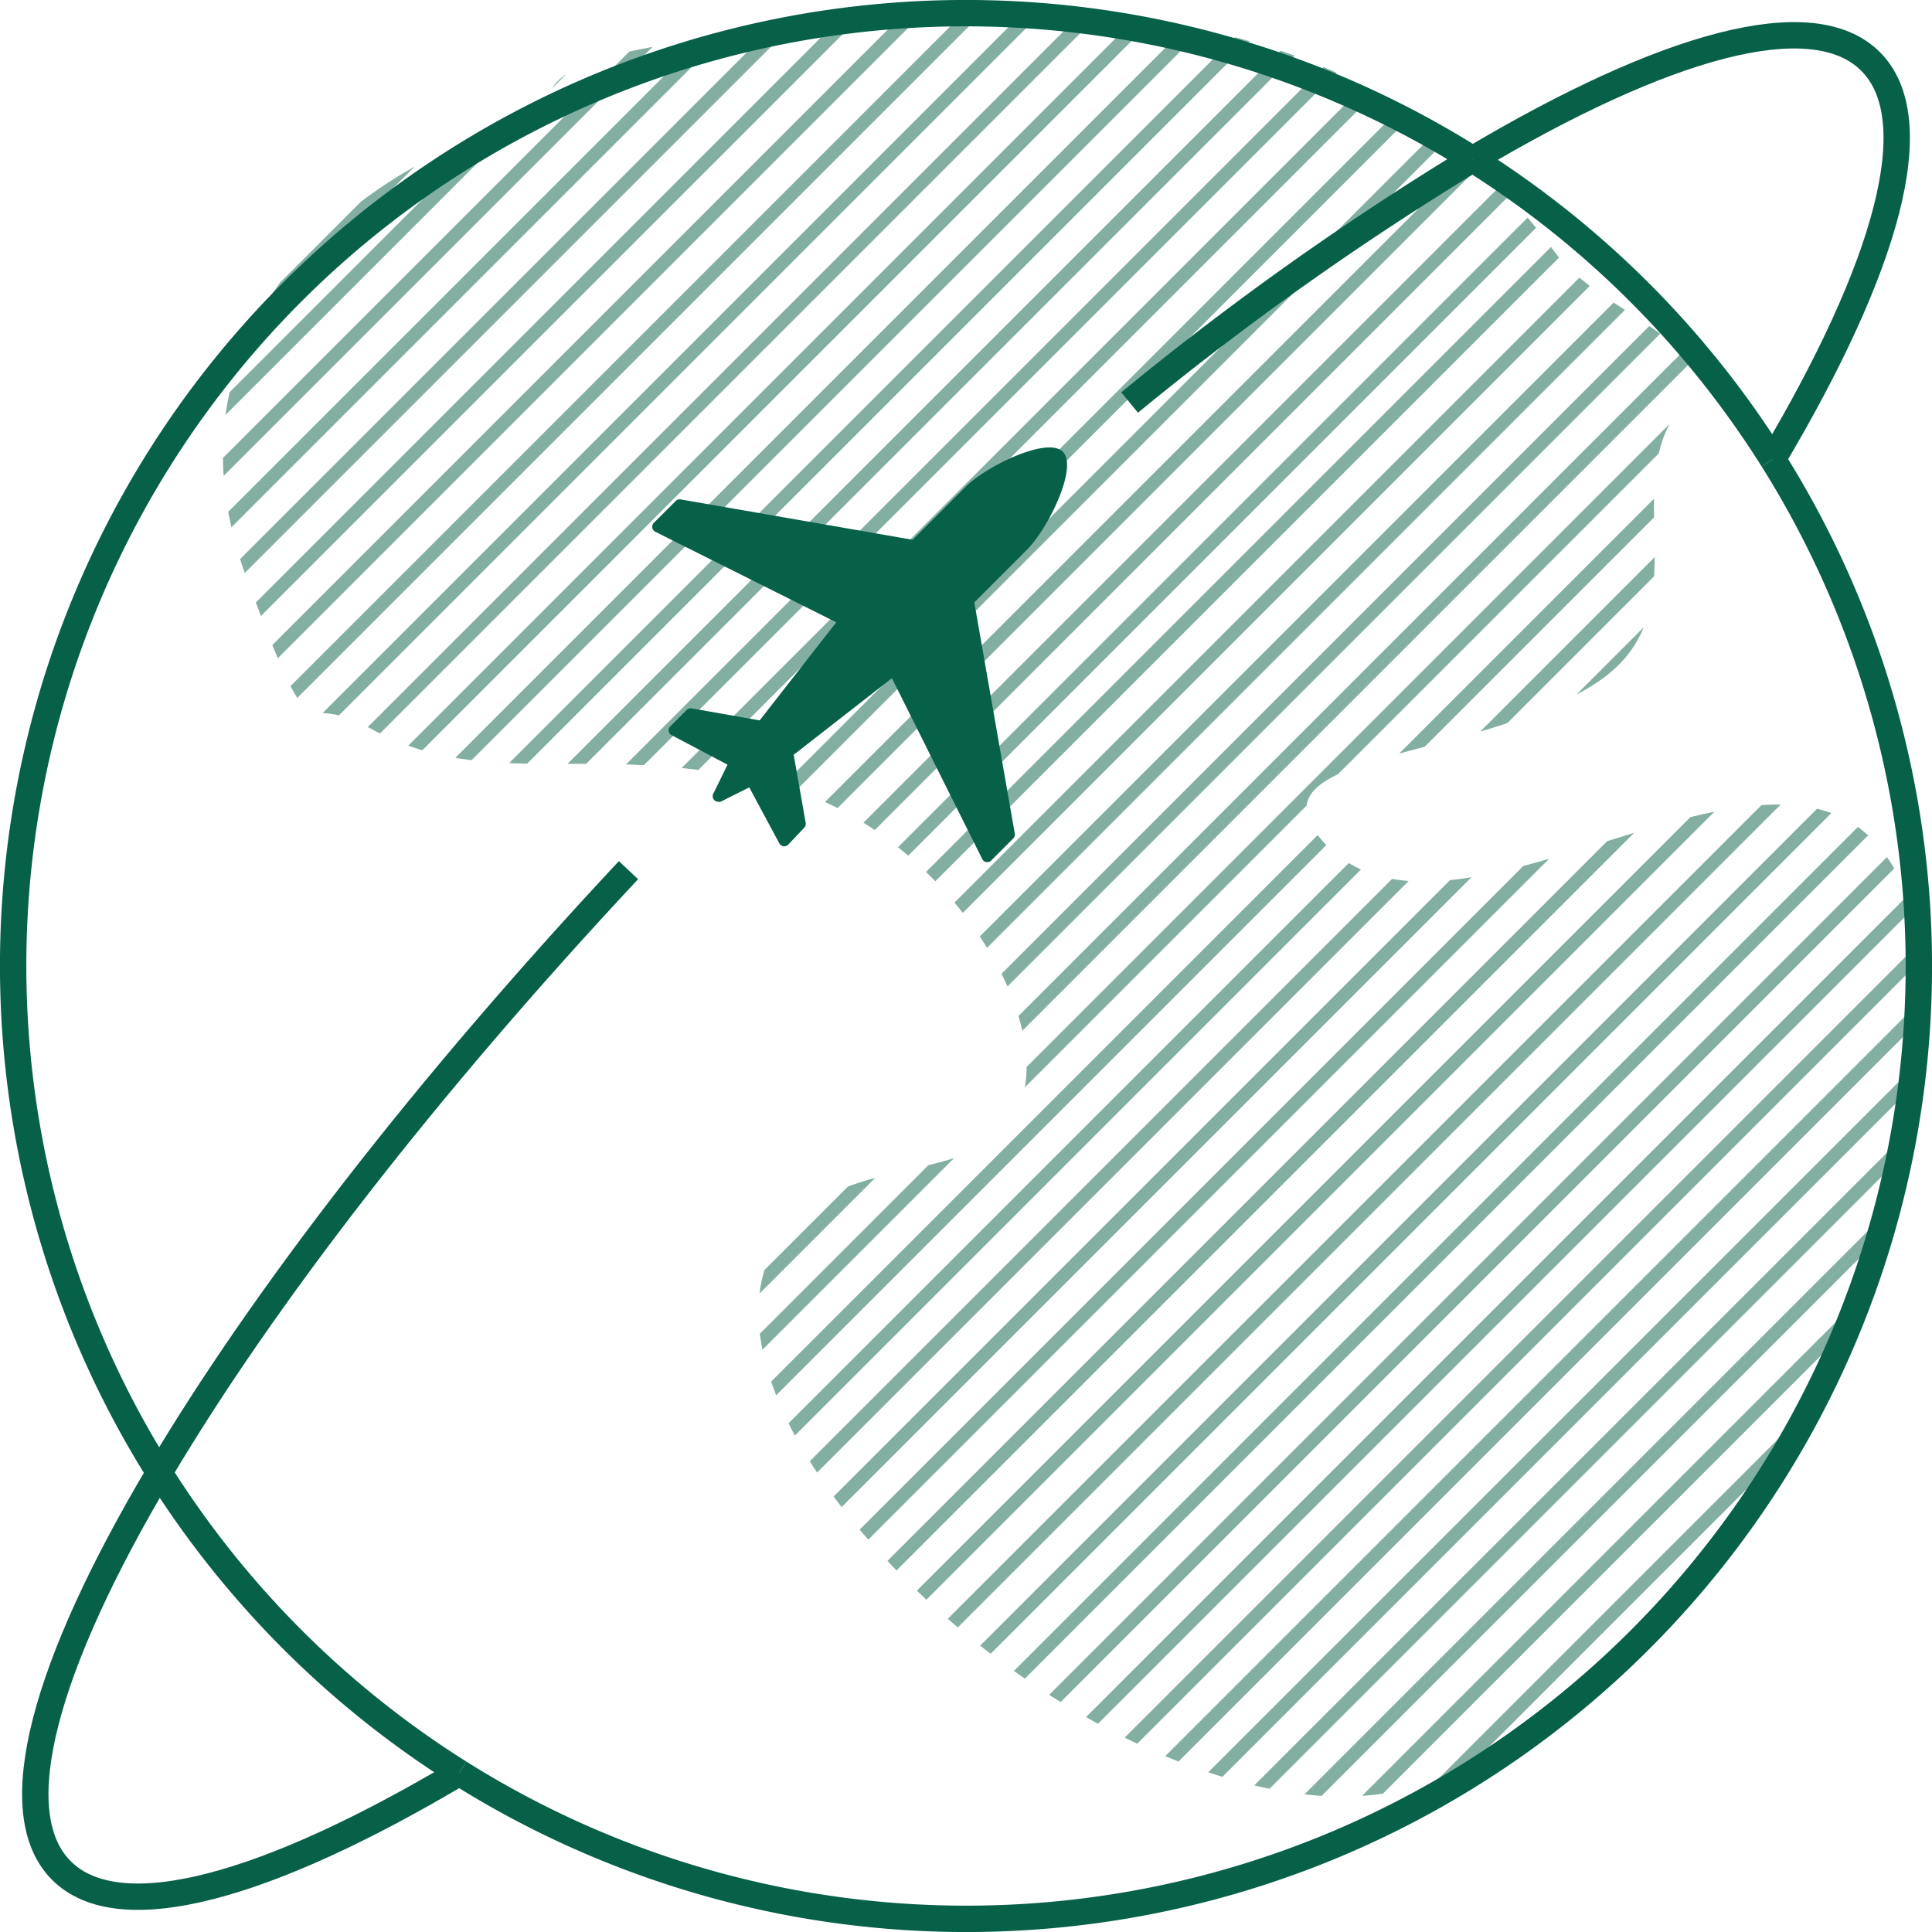 <svg id="Layer_1" data-name="Layer 1" xmlns="http://www.w3.org/2000/svg" xmlns:xlink="http://www.w3.org/1999/xlink" viewBox="0 0 146.54 146.54">
  <defs>
    <clipPath id="clip-path">
      <path d="M18.76,44C24.07,58.15,22.45,52.09,28,55.2c9.11,5.1,17.41.72,31.26,4.44,11.83,3.18,20.93,17.13,18.08,24.21-2.53,6.32-13,3.3-17.8,9.46C49.76,106,77.71,134.43,100,136.2c30.48,2.41,56-58.95,41.89-72.66-9.54-9.26-32.7,10.81-41.73.07C94.62,57,111.92,57.71,121,51.85c8.47-5.47,1.28-15.16,6.77-21.32,3.69-4.14-6.46-6.8-9.78-11.33-6.44-8.8-18.64-19.67-45-18-42.62,2.69-25.33,6-36,9C31.67,11.68,10.6,22.19,18.76,44Z" style="fill: none"/>
    </clipPath>
  </defs>
  <g>
    <g style="opacity: 0.5">
      <g style="clip-path: url(#clip-path)">
        <g>
          <line x1="6.73" y1="121.87" x2="150.73" y2="-22.13" style="fill: none;stroke: #076048;stroke-miterlimit: 10"/>
          <line x1="6.73" y1="112.9" x2="150.73" y2="-31.1" style="fill: none;stroke: #076048;stroke-miterlimit: 10"/>
          <line x1="6.73" y1="103.93" x2="150.73" y2="-40.07" style="fill: none;stroke: #076048;stroke-miterlimit: 10"/>
          <line x1="6.73" y1="94.96" x2="150.73" y2="-49.04" style="fill: none;stroke: #076048;stroke-miterlimit: 10"/>
          <line x1="6.73" y1="85.99" x2="150.73" y2="-58.01" style="fill: none;stroke: #076048;stroke-miterlimit: 10"/>
          <line x1="6.73" y1="77.02" x2="150.73" y2="-66.98" style="fill: none;stroke: #076048;stroke-miterlimit: 10"/>
          <line x1="6.73" y1="68.05" x2="150.73" y2="-75.95" style="fill: none;stroke: #076048;stroke-miterlimit: 10"/>
          <line x1="6.73" y1="59.08" x2="150.73" y2="-84.92" style="fill: none;stroke: #076048;stroke-miterlimit: 10"/>
          <line x1="6.73" y1="50.11" x2="150.73" y2="-93.89" style="fill: none;stroke: #076048;stroke-miterlimit: 10"/>
          <line x1="6.73" y1="41.14" x2="150.73" y2="-102.86" style="fill: none;stroke: #076048;stroke-miterlimit: 10"/>
          <line x1="6.73" y1="32.17" x2="150.73" y2="-111.83" style="fill: none;stroke: #076048;stroke-miterlimit: 10"/>
          <line x1="6.73" y1="23.2" x2="150.73" y2="-120.8" style="fill: none;stroke: #076048;stroke-miterlimit: 10"/>
          <line x1="6.73" y1="14.23" x2="150.73" y2="-129.77" style="fill: none;stroke: #076048;stroke-miterlimit: 10"/>
          <line x1="6.73" y1="5.26" x2="150.73" y2="-138.74" style="fill: none;stroke: #076048;stroke-miterlimit: 10"/>
          <line x1="6.73" y1="126.35" x2="150.73" y2="-17.65" style="fill: none;stroke: #076048;stroke-miterlimit: 10"/>
          <line x1="6.73" y1="117.38" x2="150.73" y2="-26.62" style="fill: none;stroke: #076048;stroke-miterlimit: 10"/>
          <line x1="6.73" y1="108.41" x2="150.73" y2="-35.59" style="fill: none;stroke: #076048;stroke-miterlimit: 10"/>
          <line x1="6.73" y1="99.44" x2="150.73" y2="-44.56" style="fill: none;stroke: #076048;stroke-miterlimit: 10"/>
          <line x1="6.73" y1="90.47" x2="150.73" y2="-53.53" style="fill: none;stroke: #076048;stroke-miterlimit: 10"/>
          <line x1="6.73" y1="81.5" x2="150.73" y2="-62.5" style="fill: none;stroke: #076048;stroke-miterlimit: 10"/>
          <line x1="6.73" y1="72.53" x2="150.73" y2="-71.47" style="fill: none;stroke: #076048;stroke-miterlimit: 10"/>
          <line x1="6.73" y1="63.56" x2="150.73" y2="-80.44" style="fill: none;stroke: #076048;stroke-miterlimit: 10"/>
          <line x1="6.73" y1="54.59" x2="150.73" y2="-89.41" style="fill: none;stroke: #076048;stroke-miterlimit: 10"/>
          <line x1="6.73" y1="45.62" x2="150.73" y2="-98.38" style="fill: none;stroke: #076048;stroke-miterlimit: 10"/>
          <line x1="6.73" y1="36.65" x2="150.73" y2="-107.35" style="fill: none;stroke: #076048;stroke-miterlimit: 10"/>
          <line x1="6.73" y1="27.68" x2="150.73" y2="-116.32" style="fill: none;stroke: #076048;stroke-miterlimit: 10"/>
          <line x1="6.73" y1="18.71" x2="150.73" y2="-125.29" style="fill: none;stroke: #076048;stroke-miterlimit: 10"/>
          <line x1="6.73" y1="9.74" x2="150.73" y2="-134.26" style="fill: none;stroke: #076048;stroke-miterlimit: 10"/>
          <line x1="6.73" y1="0.77" x2="150.73" y2="-143.23" style="fill: none;stroke: #076048;stroke-miterlimit: 10"/>
          <line x1="6.73" y1="273.87" x2="150.73" y2="129.87" style="fill: none;stroke: #076048;stroke-miterlimit: 10"/>
          <line x1="6.73" y1="264.9" x2="150.73" y2="120.9" style="fill: none;stroke: #076048;stroke-miterlimit: 10"/>
          <line x1="6.73" y1="255.93" x2="150.73" y2="111.93" style="fill: none;stroke: #076048;stroke-miterlimit: 10"/>
          <line x1="6.73" y1="246.96" x2="150.73" y2="102.96" style="fill: none;stroke: #076048;stroke-miterlimit: 10"/>
          <line x1="6.73" y1="237.99" x2="150.73" y2="93.99" style="fill: none;stroke: #076048;stroke-miterlimit: 10"/>
          <line x1="6.73" y1="229.02" x2="150.73" y2="85.02" style="fill: none;stroke: #076048;stroke-miterlimit: 10"/>
          <line x1="6.73" y1="220.05" x2="150.73" y2="76.05" style="fill: none;stroke: #076048;stroke-miterlimit: 10"/>
          <line x1="6.73" y1="211.08" x2="150.73" y2="67.08" style="fill: none;stroke: #076048;stroke-miterlimit: 10"/>
          <line x1="6.73" y1="202.11" x2="150.73" y2="58.11" style="fill: none;stroke: #076048;stroke-miterlimit: 10"/>
          <line x1="6.73" y1="193.14" x2="150.73" y2="49.14" style="fill: none;stroke: #076048;stroke-miterlimit: 10"/>
          <line x1="6.73" y1="184.17" x2="150.73" y2="40.17" style="fill: none;stroke: #076048;stroke-miterlimit: 10"/>
          <line x1="6.73" y1="175.2" x2="150.73" y2="31.2" style="fill: none;stroke: #076048;stroke-miterlimit: 10"/>
          <line x1="6.73" y1="166.23" x2="150.73" y2="22.23" style="fill: none;stroke: #076048;stroke-miterlimit: 10"/>
          <line x1="6.73" y1="157.26" x2="150.73" y2="13.26" style="fill: none;stroke: #076048;stroke-miterlimit: 10"/>
          <line x1="6.73" y1="148.29" x2="150.73" y2="4.29" style="fill: none;stroke: #076048;stroke-miterlimit: 10"/>
          <line x1="6.73" y1="139.32" x2="150.73" y2="-4.68" style="fill: none;stroke: #076048;stroke-miterlimit: 10"/>
          <line x1="6.73" y1="130.35" x2="150.73" y2="-13.65" style="fill: none;stroke: #076048;stroke-miterlimit: 10"/>
          <line x1="6.73" y1="278.35" x2="150.73" y2="134.35" style="fill: none;stroke: #076048;stroke-miterlimit: 10"/>
          <line x1="6.73" y1="269.38" x2="150.73" y2="125.38" style="fill: none;stroke: #076048;stroke-miterlimit: 10"/>
          <line x1="6.73" y1="260.41" x2="150.73" y2="116.41" style="fill: none;stroke: #076048;stroke-miterlimit: 10"/>
          <line x1="6.73" y1="251.44" x2="150.73" y2="107.44" style="fill: none;stroke: #076048;stroke-miterlimit: 10"/>
          <line x1="6.73" y1="242.47" x2="150.73" y2="98.47" style="fill: none;stroke: #076048;stroke-miterlimit: 10"/>
          <line x1="6.73" y1="233.5" x2="150.73" y2="89.5" style="fill: none;stroke: #076048;stroke-miterlimit: 10"/>
          <line x1="6.73" y1="224.53" x2="150.73" y2="80.53" style="fill: none;stroke: #076048;stroke-miterlimit: 10"/>
          <line x1="6.73" y1="215.56" x2="150.73" y2="71.56" style="fill: none;stroke: #076048;stroke-miterlimit: 10"/>
          <line x1="6.73" y1="206.59" x2="150.73" y2="62.59" style="fill: none;stroke: #076048;stroke-miterlimit: 10"/>
          <line x1="6.73" y1="197.62" x2="150.73" y2="53.62" style="fill: none;stroke: #076048;stroke-miterlimit: 10"/>
          <line x1="6.73" y1="188.65" x2="150.73" y2="44.65" style="fill: none;stroke: #076048;stroke-miterlimit: 10"/>
          <line x1="6.73" y1="179.68" x2="150.73" y2="35.68" style="fill: none;stroke: #076048;stroke-miterlimit: 10"/>
          <line x1="6.73" y1="170.71" x2="150.73" y2="26.71" style="fill: none;stroke: #076048;stroke-miterlimit: 10"/>
          <line x1="6.73" y1="161.74" x2="150.73" y2="17.74" style="fill: none;stroke: #076048;stroke-miterlimit: 10"/>
          <line x1="6.73" y1="152.77" x2="150.73" y2="8.77" style="fill: none;stroke: #076048;stroke-miterlimit: 10"/>
          <line x1="6.73" y1="143.8" x2="150.73" y2="-0.2" style="fill: none;stroke: #076048;stroke-miterlimit: 10"/>
          <line x1="6.73" y1="134.83" x2="150.73" y2="-9.17" style="fill: none;stroke: #076048;stroke-miterlimit: 10"/>
        </g>
      </g>
    </g>
    <g>
      <path d="M12.08,111.7a72.52,72.52,0,0,0,22.76,22.76" style="fill: none;stroke: #076048;stroke-miterlimit: 10;stroke-width: 2px"/>
      <path d="M134.46,34.84A72.52,72.52,0,0,0,111.7,12.08" style="fill: none;stroke: #076048;stroke-miterlimit: 10;stroke-width: 2px"/>
      <path d="M111.7,12.08A72.25,72.25,0,0,0,12.08,111.7" style="fill: none;stroke: #076048;stroke-miterlimit: 10;stroke-width: 2px"/>
      <path d="M134.46,34.84a72.25,72.25,0,0,1-99.62,99.62" style="fill: none;stroke: #076048;stroke-miterlimit: 10;stroke-width: 2px"/>
      <path d="M134.46,34.84c8.68-14.61,11.83-25.77,7.42-30.18S126.31,3.4,111.7,12.08" style="fill: none;stroke: #076048;stroke-miterlimit: 10;stroke-width: 2px"/>
      <path d="M85.68,30.53a225.13,225.13,0,0,1,26-18.45" style="fill: none;stroke: #076048;stroke-miterlimit: 10;stroke-width: 2px"/>
      <path d="M12.08,111.7C19.91,98.5,32.26,82.48,47.67,66" style="fill: none;stroke: #076048;stroke-miterlimit: 10;stroke-width: 2px"/>
      <path d="M12.08,111.7C3.4,126.31.25,137.47,4.66,141.88s15.57,1.26,30.18-7.42" style="fill: none;stroke: #076048;stroke-miterlimit: 10;stroke-width: 2px"/>
    </g>
    <path d="M80.61,34.26c-1.17-1.17-5.83,1.11-7.39,2.68l-4,4L51.63,37.88a.42.42,0,0,0-.37.11l-1.67,1.67a.44.44,0,0,0-.12.36.44.44,0,0,0,.23.31L63.43,47.2l-5.81,7.44-5.16-.91a.46.46,0,0,0-.37.11L50.84,55.1a.41.41,0,0,0-.12.35.42.42,0,0,0,.22.31L55.18,58,54.1,60.21a.41.41,0,0,0,.08.48.42.42,0,0,0,.29.12.41.41,0,0,0,.19,0l2.17-1.09,2.28,4.25a.5.5,0,0,0,.31.22h.06a.42.42,0,0,0,.3-.12L61,62.78a.43.43,0,0,0,.11-.37l-.91-5.16,7.45-5.81,6.86,13.73a.42.42,0,0,0,.31.22h.07a.4.4,0,0,0,.29-.12l1.67-1.67a.42.42,0,0,0,.12-.37L73.9,45.69l4-4C79.5,40.09,81.79,35.43,80.61,34.26Z" style="fill: #076048"/>
  </g>
</svg>
